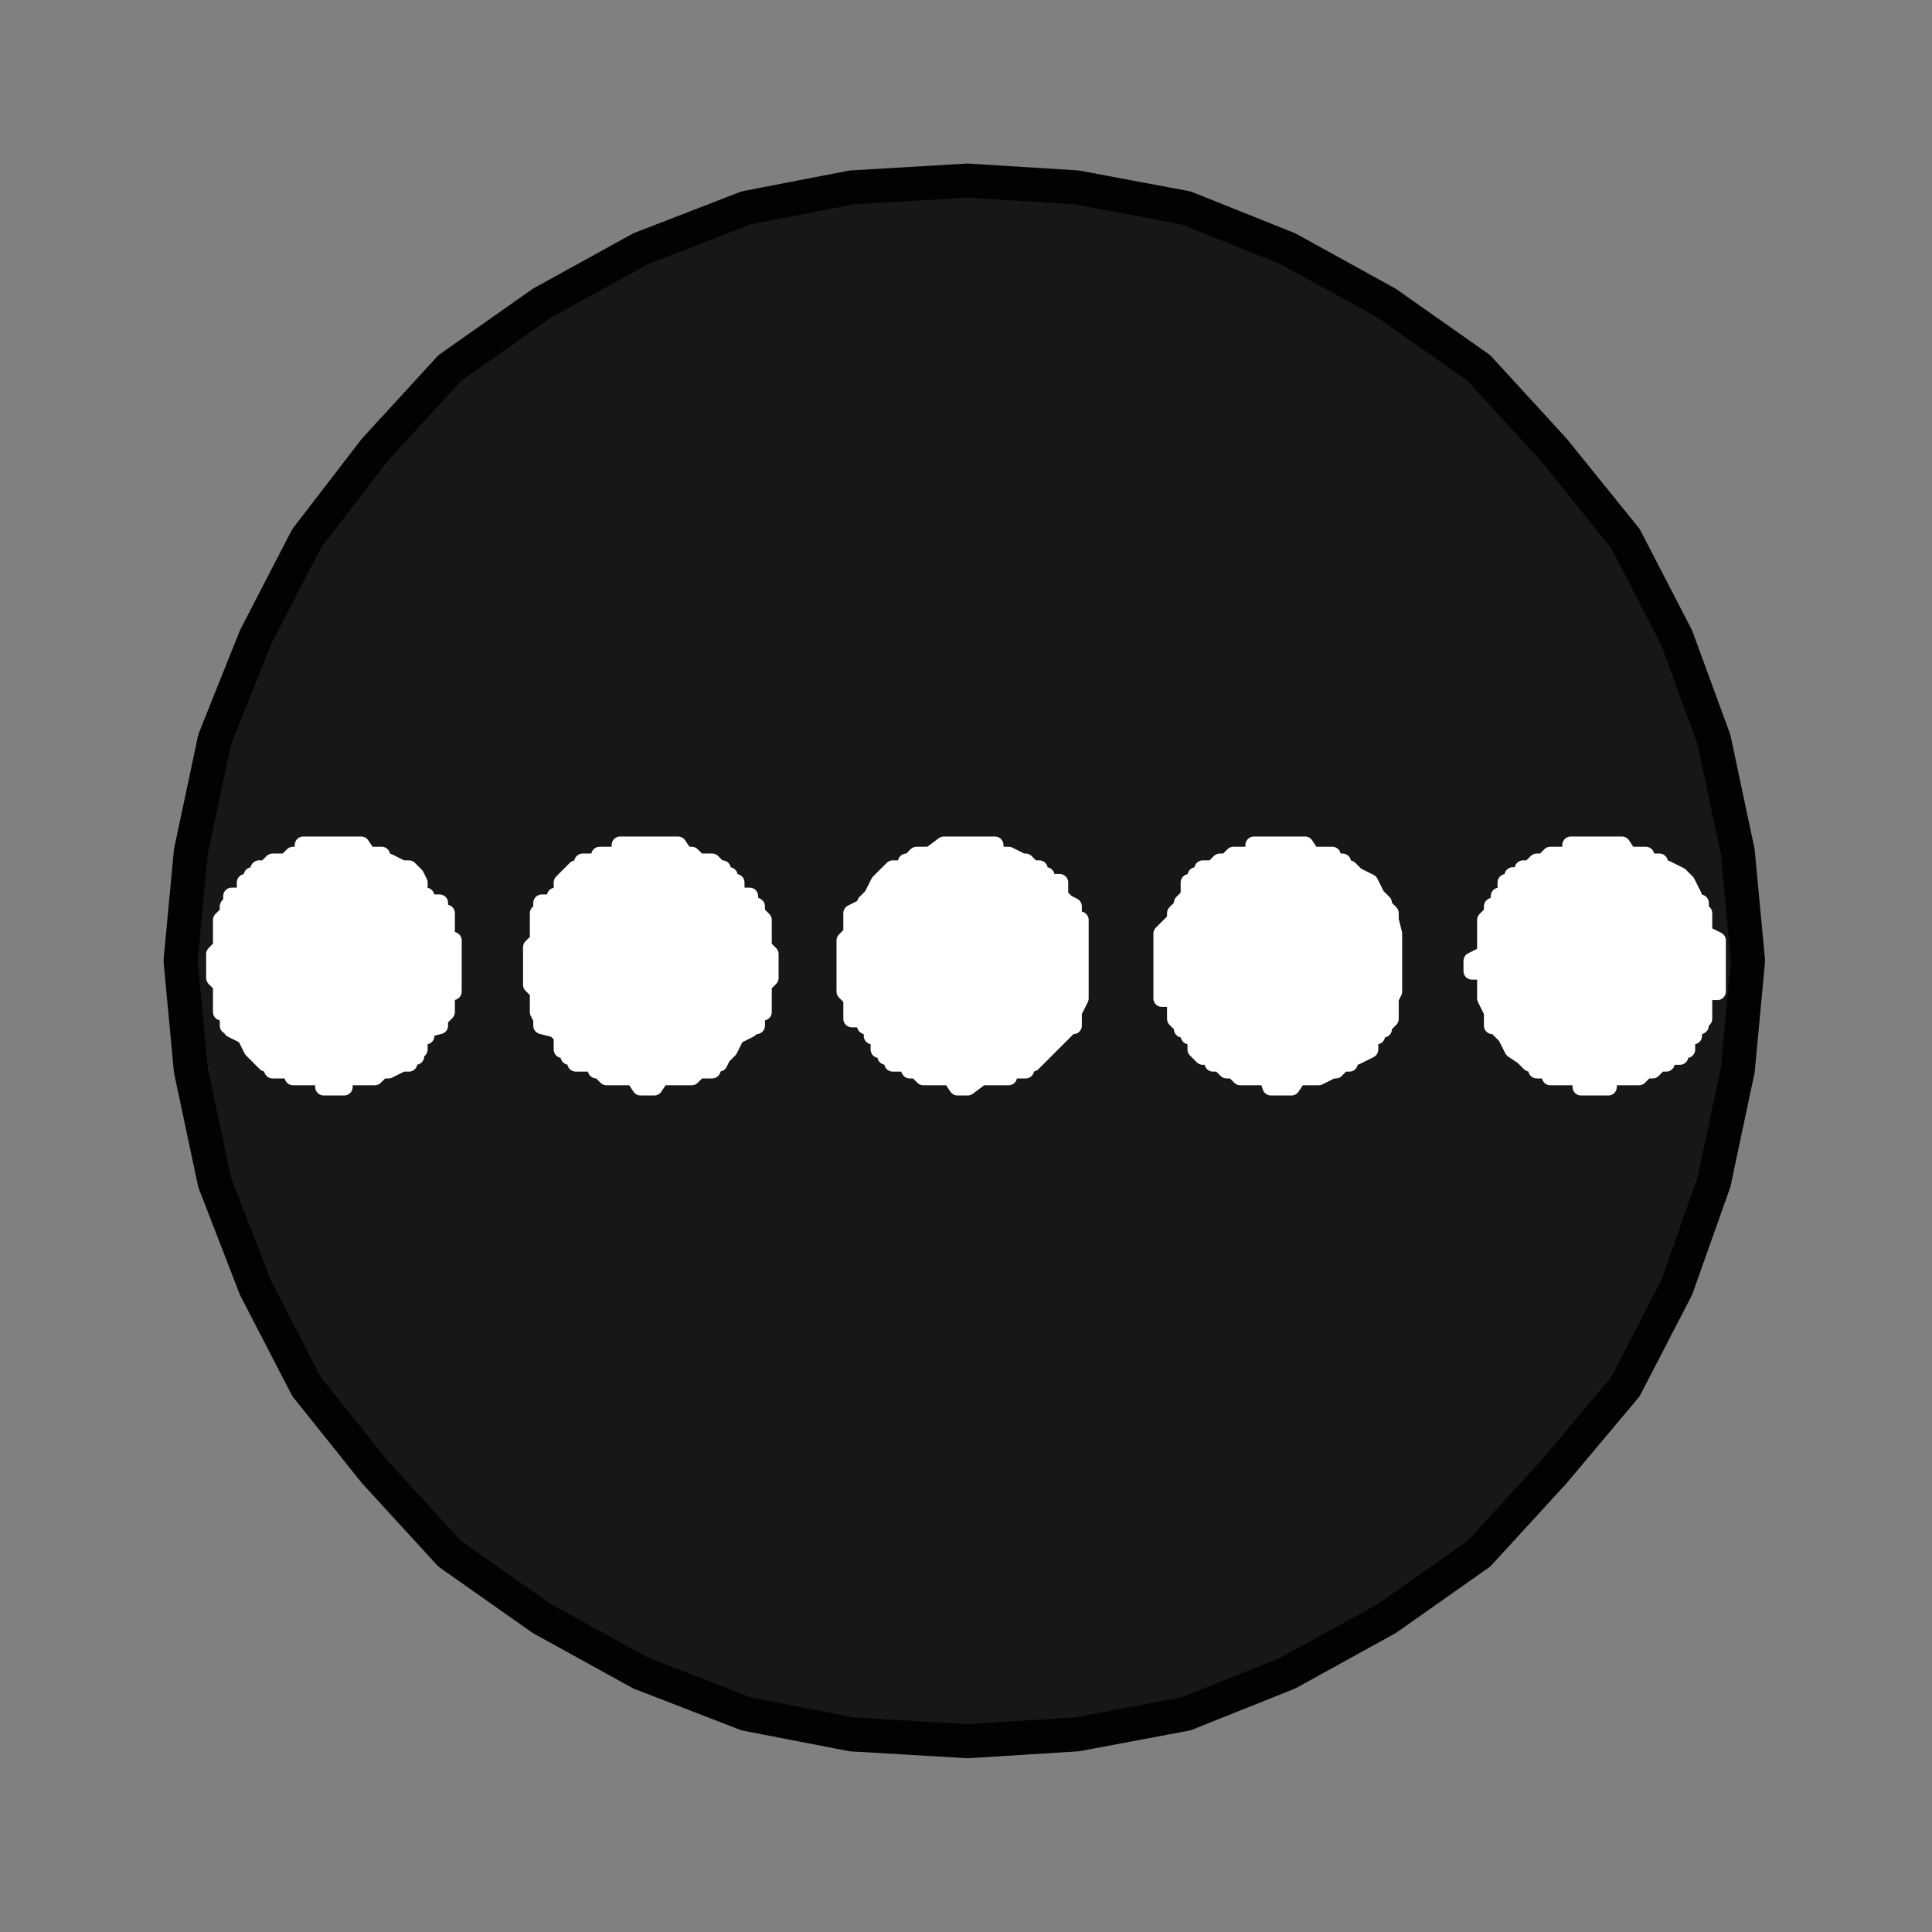 <?xml version="1.0" encoding="utf-8"?>
<!-- Generator: Adobe Illustrator 27.4.0, SVG Export Plug-In . SVG Version: 6.00 Build 0)  -->
<svg version="1.1" id="Layer_1" xmlns="http://www.w3.org/2000/svg" xmlns:xlink="http://www.w3.org/1999/xlink" x="0px" y="0px"
	 viewBox="0 0 56.7 56.7" style="enable-background:new 0 0 56.7 56.7;" xml:space="preserve">
<rect x="0" y="0" width="56.7" height="56.7" fill="#808080" stroke="none"/>
<style type="text/css">
	.st0{fill:#181716;stroke:#020203;stroke-linecap:round;stroke-linejoin:round;stroke-miterlimit:10;}
	.st1{fill:#FFFFFF;stroke:#FFFFFF;stroke-width:0.5;stroke-linecap:round;stroke-linejoin:round;stroke-miterlimit:10;}
</style>
<polyline class="st0" points="51.3,28.2 51,25 50.3,21.7 49.2,18.7 47.7,15.8 45.6,13.2 43.4,10.8 40.7,8.9 37.8,7.3 34.8,6.1 
	31.6,5.5 28.4,5.3 25,5.5 21.9,6.1 18.8,7.3 15.9,8.9 13.2,10.8 11,13.2 9,15.8 7.5,18.7 6.3,21.7 5.6,25 5.3,28.2 5.6,31.4 
	6.3,34.7 7.5,37.8 9,40.7 11,43.2 13.2,45.6 15.9,47.5 18.8,49.1 21.9,50.3 25,50.9 28.4,51.1 31.6,50.9 34.8,50.3 37.8,49.1 
	40.7,47.5 43.4,45.6 45.6,43.2 47.7,40.7 49.2,37.8 50.3,34.7 51,31.4 51.3,28.2 "/>
<polyline class="st1" points="37.5,24.8 37.9,24.8 38.1,24.8 38.3,24.8 38.5,25.1 38.7,25.1 39.1,25.1 39.1,25.3 39.2,25.3 
	39.4,25.3 39.4,25.5 39.6,25.5 39.8,25.7 40.2,25.9 40.4,26.3 40.6,26.5 40.6,26.6 40.8,26.8 40.8,27 40.9,27.4 40.9,27.6 
	40.9,27.8 40.9,28 40.9,28.2 40.9,28.5 40.9,28.7 40.9,28.9 40.9,29.1 40.8,29.3 40.8,29.7 40.8,29.9 40.6,30.1 40.6,30.2 
	40.4,30.2 40.4,30.4 40.2,30.4 40.2,30.8 39.8,31 39.6,31 39.6,31.2 39.4,31.2 39.2,31.4 39.1,31.4 38.7,31.6 38.5,31.6 38.3,31.6 
	38.1,31.6 37.9,31.9 37.5,31.9 37.3,31.9 37.2,31.6 37,31.6 36.8,31.6 36.4,31.6 36.2,31.4 36,31.4 35.8,31.2 35.6,31.2 35.6,31 
	35.3,31 35.1,30.8 35.1,30.4 34.9,30.4 34.9,30.2 34.7,30.2 34.7,30.1 34.5,29.9 34.5,29.7 34.5,29.3 34.1,29.3 34.1,29.1 
	34.1,28.9 34.1,28.7 34.1,28.5 34.1,28.2 34.1,28 34.1,27.8 34.1,27.6 34.1,27.4 34.5,27 34.5,26.8 34.7,26.6 34.7,26.5 34.9,26.3 
	34.9,25.9 35.1,25.9 35.1,25.7 35.3,25.7 35.3,25.5 35.6,25.5 35.8,25.3 36,25.3 36.2,25.1 36.4,25.1 36.8,25.1 36.8,24.8 37,24.8 
	37.2,24.8 37.3,24.8 37.5,24.8 "/>
<polyline class="st1" points="28.3,24.8 28.4,24.8 28.8,24.8 29,24.8 29.2,24.8 29.2,25.1 29.4,25.1 29.6,25.1 30,25.3 30.1,25.3 
	30.3,25.5 30.5,25.5 30.5,25.7 30.7,25.7 30.7,25.9 31.1,25.9 31.1,26.3 31.3,26.5 31.5,26.6 31.5,26.8 31.5,27 31.7,27 31.7,27.4 
	31.7,27.6 31.7,27.8 31.7,28 31.7,28.2 31.7,28.5 31.7,28.7 31.7,28.9 31.7,29.1 31.7,29.3 31.5,29.7 31.5,29.9 31.5,30.1 
	31.3,30.1 31.3,30.2 31.1,30.4 30.7,30.8 30.5,31 30.3,31.2 30.1,31.2 30.1,31.4 30,31.4 29.6,31.4 29.6,31.6 29.4,31.6 29.2,31.6 
	29,31.6 28.8,31.6 28.4,31.9 28.3,31.9 28.1,31.9 27.9,31.6 27.7,31.6 27.3,31.6 27.1,31.6 26.9,31.4 26.7,31.4 26.6,31.2 
	26.2,31.2 26.2,31 26,31 26,30.8 25.8,30.8 25.8,30.4 25.6,30.4 25.6,30.2 25.4,30.1 25.4,29.9 25,29.9 25,29.7 25,29.3 24.8,29.1 
	24.8,28.9 24.8,28.7 24.8,28.5 24.8,28.2 24.8,28 24.8,27.8 24.8,27.6 25,27.4 25,27 25,26.8 25.4,26.6 25.4,26.5 25.6,26.3 
	25.8,25.9 26,25.7 26.2,25.5 26.6,25.5 26.6,25.3 26.7,25.3 26.9,25.1 27.1,25.1 27.3,25.1 27.7,24.8 27.9,24.8 28.1,24.8 
	28.3,24.8 "/>
<polyline class="st1" points="19,24.8 19.2,24.8 19.4,24.8 19.7,24.8 19.9,24.8 20.1,25.1 20.3,25.1 20.5,25.3 20.9,25.3 21.1,25.5 
	21.2,25.5 21.2,25.7 21.4,25.7 21.4,25.9 21.6,25.9 21.6,26.3 22,26.3 22,26.5 22.2,26.6 22.2,26.8 22.4,27 22.4,27.4 22.4,27.6 
	22.4,27.8 22.6,28 22.6,28.2 22.6,28.5 22.6,28.7 22.4,28.9 22.4,29.1 22.4,29.3 22.4,29.7 22.2,29.7 22.2,29.9 22.2,30.1 22,30.1 
	22,30.2 21.6,30.4 21.4,30.8 21.2,31 21.1,31.2 20.9,31.2 20.9,31.4 20.5,31.4 20.3,31.6 20.1,31.6 19.9,31.6 19.7,31.6 19.4,31.6 
	19.2,31.9 19,31.9 18.8,31.9 18.6,31.6 18.2,31.6 18,31.6 17.8,31.6 17.6,31.4 17.5,31.4 17.5,31.2 17.1,31.2 16.9,31.2 16.9,31 
	16.7,31 16.7,30.8 16.5,30.8 16.5,30.4 16.3,30.2 15.9,30.1 15.9,29.9 15.8,29.7 15.8,29.3 15.8,29.1 15.6,28.9 15.6,28.7 
	15.6,28.5 15.6,28.2 15.6,28 15.6,27.8 15.8,27.6 15.8,27.4 15.8,27 15.8,26.8 15.9,26.8 15.9,26.6 15.9,26.5 16.3,26.5 16.3,26.3 
	16.5,26.3 16.5,25.9 16.7,25.7 16.9,25.5 17.1,25.5 17.1,25.3 17.5,25.3 17.6,25.3 17.6,25.1 17.8,25.1 18,25.1 18.2,25.1 
	18.2,24.8 18.6,24.8 18.8,24.8 19,24.8 "/>
<polyline class="st1" points="9.9,24.8 10.1,24.8 10.3,24.8 10.6,24.8 10.8,25.1 11,25.1 11.2,25.1 11.2,25.3 11.4,25.3 11.8,25.5 
	12,25.5 12.2,25.7 12.3,25.9 12.3,26.3 12.5,26.3 12.5,26.5 12.9,26.5 12.9,26.6 12.9,26.8 13.1,26.8 13.1,27 13.1,27.4 13.1,27.6 
	13.3,27.6 13.3,27.8 13.3,28 13.3,28.2 13.3,28.5 13.3,28.7 13.3,28.9 13.3,29.1 13.1,29.1 13.1,29.3 13.1,29.7 12.9,29.9 
	12.9,30.1 12.5,30.2 12.5,30.4 12.3,30.4 12.3,30.8 12.2,30.8 12.2,31 12,31 12,31.2 11.8,31.2 11.4,31.4 11.2,31.4 11,31.6 
	10.8,31.6 10.6,31.6 10.3,31.6 10.1,31.6 10.1,31.9 9.9,31.9 9.7,31.9 9.5,31.9 9.5,31.6 9.1,31.6 8.9,31.6 8.7,31.6 8.6,31.6 
	8.6,31.4 8.4,31.4 8,31.4 8,31.2 7.8,31.2 7.6,31 7.4,30.8 7.2,30.4 6.8,30.2 6.8,30.1 6.7,30.1 6.7,29.9 6.7,29.7 6.5,29.7 
	6.5,29.3 6.5,29.1 6.5,28.9 6.3,28.7 6.3,28.5 6.3,28.2 6.3,28 6.5,27.8 6.5,27.6 6.5,27.4 6.5,27 6.7,26.8 6.7,26.6 6.8,26.5 
	6.8,26.3 7.2,26.3 7.2,25.9 7.4,25.9 7.4,25.7 7.6,25.7 7.6,25.5 7.8,25.5 8,25.3 8.4,25.3 8.6,25.1 8.7,25.1 8.9,25.1 8.9,24.8 
	9.1,24.8 9.5,24.8 9.7,24.8 9.9,24.8 "/>
<polyline class="st1" points="47,24.8 47.2,24.8 47.4,24.8 47.6,24.8 47.8,25.1 48.1,25.1 48.3,25.1 48.3,25.3 48.5,25.3 48.7,25.3 
	48.7,25.5 48.9,25.5 49.3,25.7 49.5,25.9 49.7,26.3 49.7,26.5 49.9,26.5 49.9,26.6 49.9,26.8 50,26.8 50,27 50,27.4 50.4,27.6 
	50.4,27.8 50.4,28 50.4,28.2 50.4,28.5 50.4,28.7 50.4,28.9 50.4,29.1 50,29.1 50,29.3 50,29.7 50,29.9 49.9,29.9 49.9,30.1 
	49.7,30.2 49.7,30.4 49.5,30.4 49.5,30.8 49.3,30.8 49.3,31 48.9,31 48.9,31.2 48.7,31.2 48.5,31.4 48.3,31.4 48.1,31.6 47.8,31.6 
	47.6,31.6 47.4,31.6 47.2,31.6 47.2,31.9 47,31.9 46.6,31.9 46.4,31.9 46.4,31.6 46.3,31.6 46.1,31.6 45.9,31.6 45.5,31.6 
	45.5,31.4 45.3,31.4 45.1,31.4 45.1,31.2 44.9,31.2 44.7,31 44.4,30.8 44.2,30.4 44,30.2 44,30.1 43.8,30.1 43.8,29.9 43.8,29.7 
	43.6,29.3 43.6,29.1 43.6,28.9 43.6,28.7 43.6,28.5 43.2,28.5 43.2,28.2 43.6,28 43.6,27.8 43.6,27.6 43.6,27.4 43.6,27 43.8,26.8 
	43.8,26.6 44,26.5 44,26.3 44.2,26.3 44.2,25.9 44.4,25.9 44.4,25.7 44.7,25.7 44.7,25.5 44.9,25.5 45.1,25.3 45.3,25.3 45.5,25.1 
	45.9,25.1 46.1,25.1 46.1,24.8 46.3,24.8 46.4,24.8 46.6,24.8 47,24.8 "/>
</svg>
